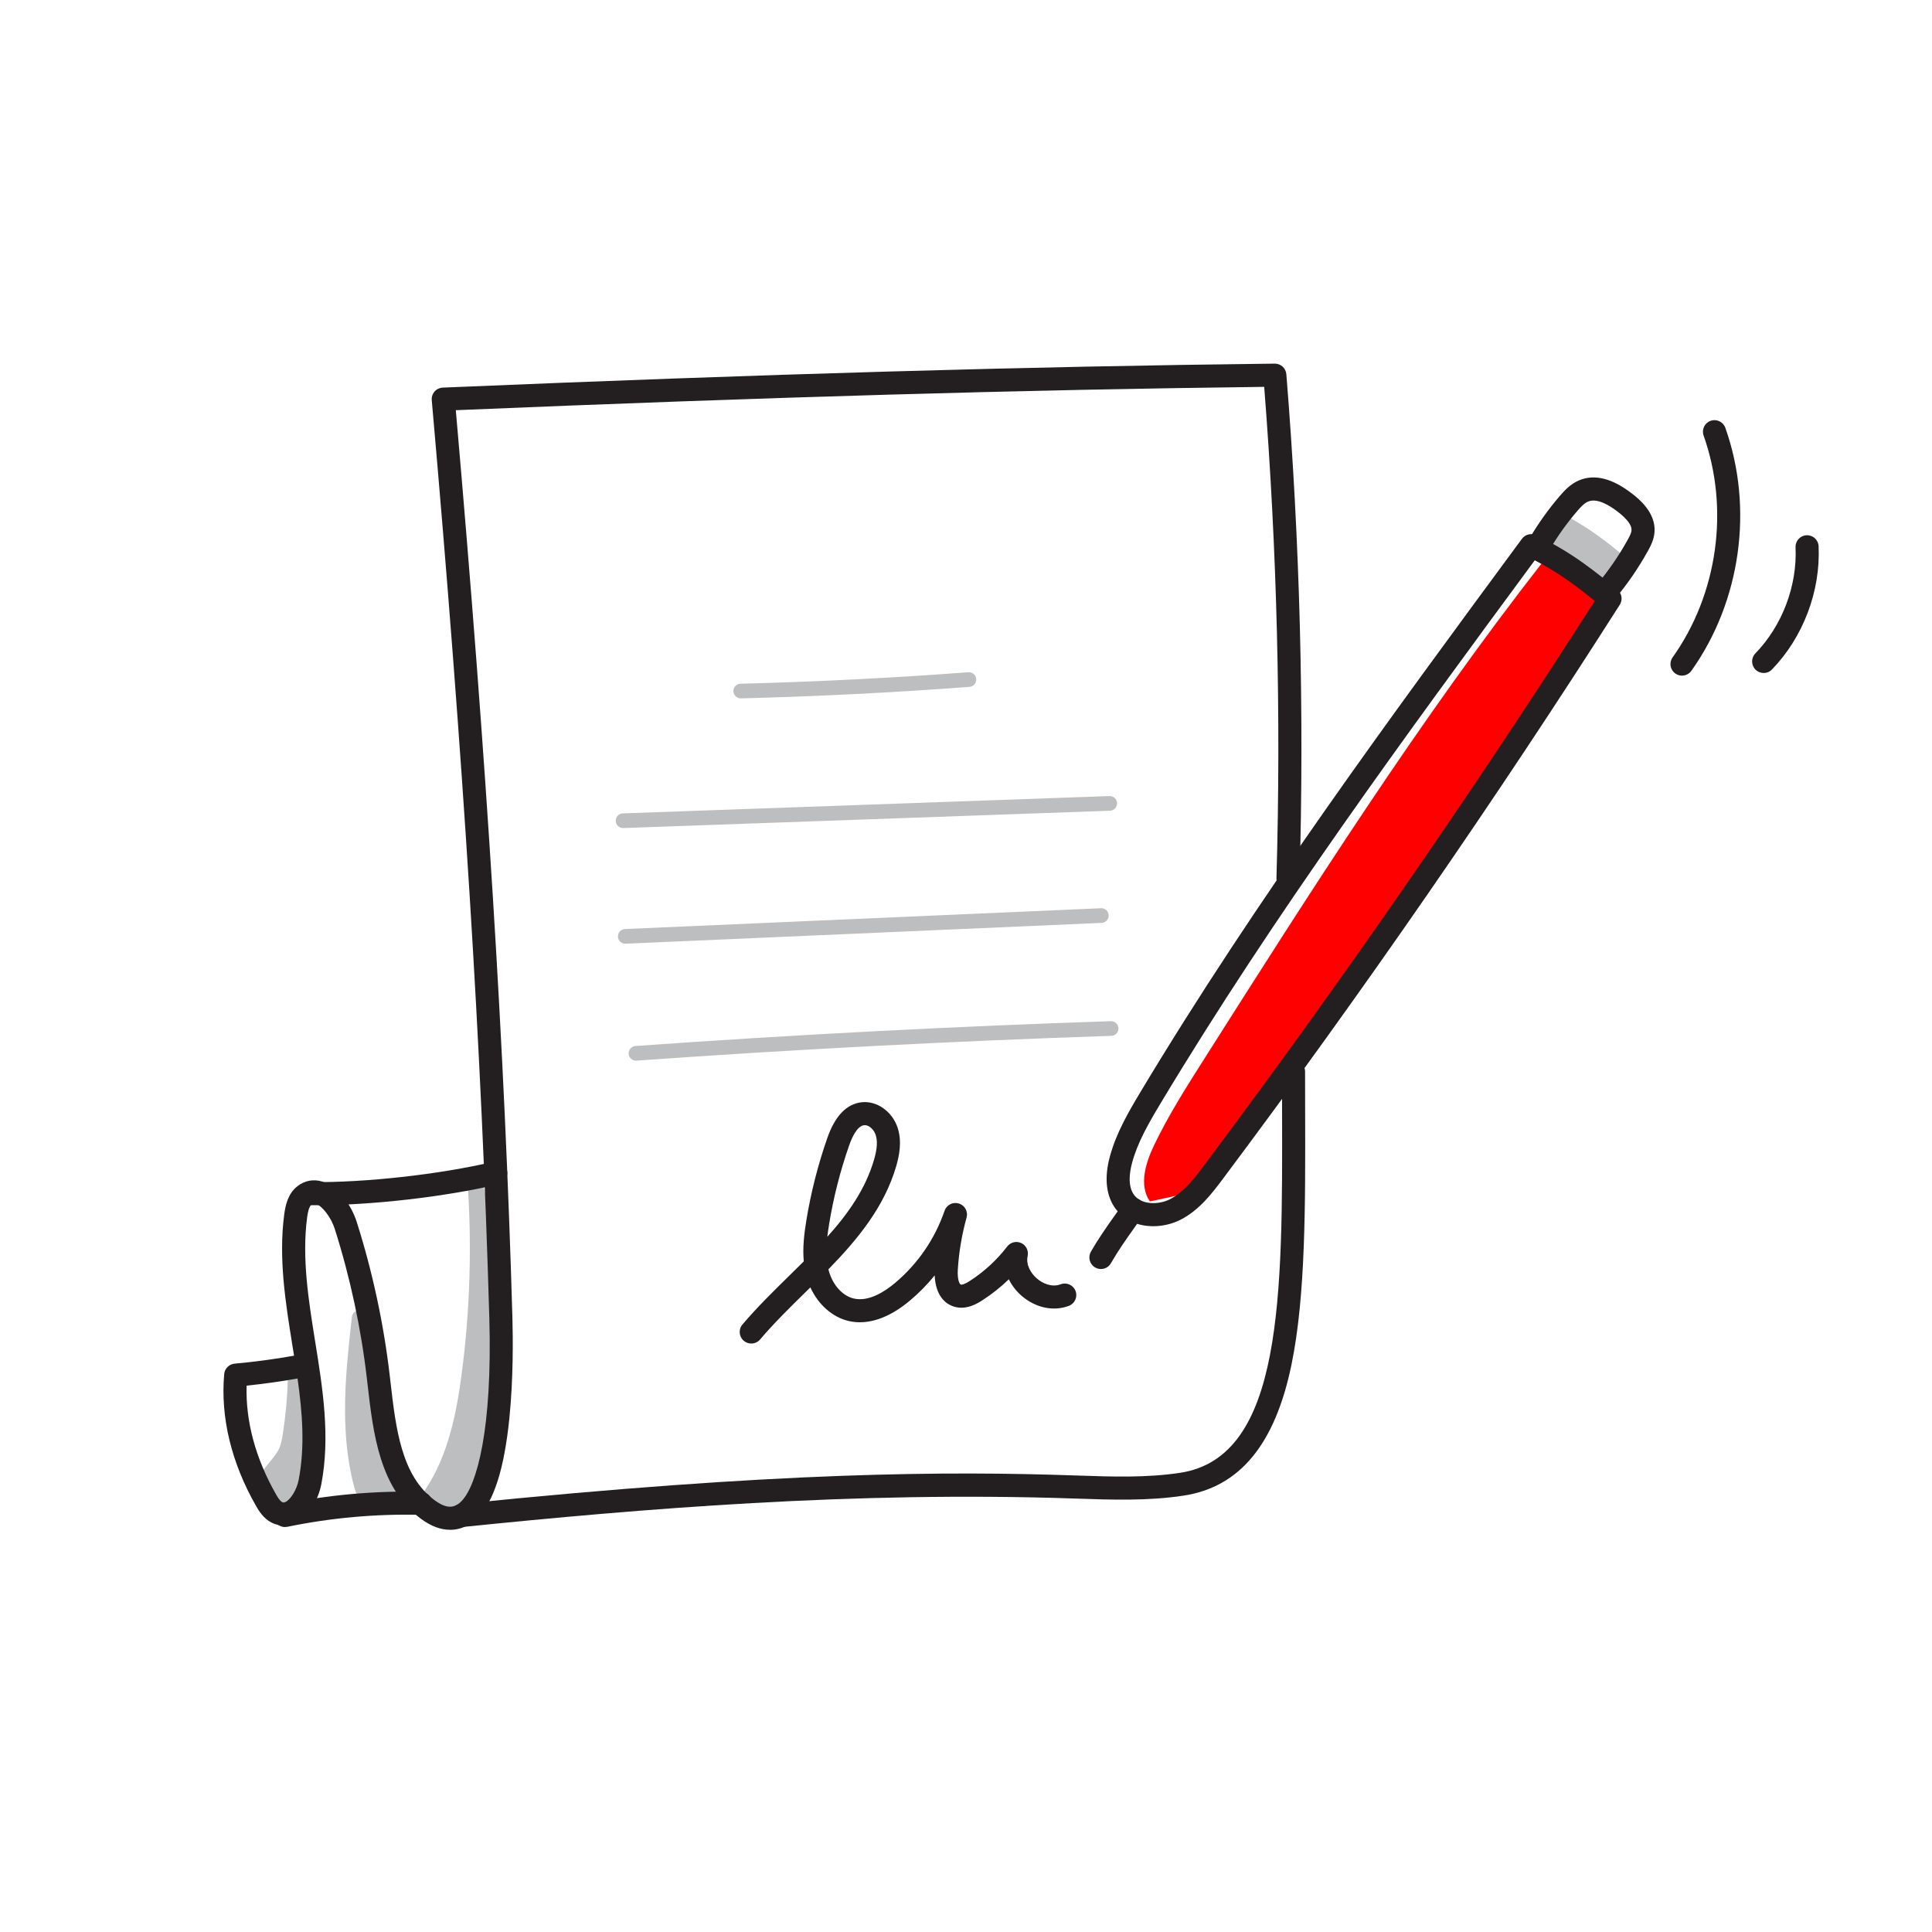 <?xml version="1.0" encoding="UTF-8"?>
<svg id="_Слой_7" data-name="Слой_7" xmlns="http://www.w3.org/2000/svg" viewBox="0 0 1000 1000">
  <defs>
    <style>
      .cls-1 {
        fill: red;
      }

      .cls-2 {
        fill: #bcbec0;
      }

      .cls-3 {
        fill: #231f20;
      }
    </style>
  </defs>
  <path class="cls-1" d="M609.19,618.84c-4.68,1-9.35,2-14.03,3.01-5.79-8.5-2.15-20.04,2.3-29.3,7.33-15.25,16.41-29.57,25.47-43.86,55.76-87.88,111.64-175.93,175.72-257.95,12.04,4.88,22.74,13.05,30.63,23.38-62.26,93.06-125.32,185.59-189.18,277.56-9.56,13.76-20.43,28.46-30.91,27.16Z"/>
  <path class="cls-2" d="M383.4,361.48c-2.05,0-3.74-1.64-3.8-3.7-.05-2.1,1.6-3.84,3.7-3.89,39.17-.99,78.85-2.99,117.91-5.94,2.1-.16,3.92,1.41,4.08,3.5.16,2.09-1.41,3.92-3.5,4.07-39.19,2.96-78.99,4.96-118.29,5.96-.03,0-.07,0-.1,0Z"/>
  <path class="cls-2" d="M322.51,428.6c-2.04,0-3.72-1.61-3.8-3.66-.07-2.1,1.56-3.86,3.66-3.93l251.88-8.97c2.14-.07,3.86,1.57,3.93,3.66.07,2.1-1.56,3.86-3.66,3.93l-251.88,8.97s-.09,0-.14,0Z"/>
  <path class="cls-2" d="M323.64,488.46c-2.02,0-3.7-1.59-3.79-3.63-.09-2.1,1.53-3.87,3.63-3.96l246.4-10.77c2.08-.09,3.87,1.53,3.96,3.63.09,2.1-1.53,3.87-3.63,3.96l-246.4,10.77c-.06,0-.11,0-.17,0Z"/>
  <path class="cls-2" d="M329.19,548.99c-1.98,0-3.64-1.53-3.79-3.53-.15-2.09,1.43-3.91,3.52-4.06,81.56-5.81,164.36-10.13,246.08-12.84,2.07-.06,3.85,1.57,3.92,3.67.07,2.1-1.57,3.85-3.67,3.92-81.63,2.71-164.32,7.03-245.79,12.83-.09,0-.18,0-.27,0Z"/>
  <g>
    <path class="cls-2" d="M807.62,269.67c11.15,5.93,21.58,13.21,30.98,21.64-2.55,2.8-4.49,6.15-5.65,9.75-.14.43-.37.96-.83.97-.22,0-.43-.12-.61-.24-10.27-6.7-19.22-15.88-30.87-19.72,2.53-4.28,5.05-8.55,6.97-12.4Z"/>
    <path class="cls-2" d="M832.1,305.84c-1.35,0-2.3-.62-2.66-.86-3.4-2.22-6.66-4.7-9.82-7.1-6.61-5.03-12.86-9.78-20.17-12.2-1.09-.36-1.96-1.2-2.37-2.27-.4-1.08-.3-2.28.29-3.27,2.45-4.14,4.98-8.42,6.84-12.16.46-.92,1.27-1.61,2.24-1.92.98-.31,2.04-.22,2.94.26,11.42,6.07,22.1,13.53,31.73,22.16.75.68,1.21,1.63,1.26,2.64.05,1.01-.3,2-.99,2.75-2.18,2.39-3.85,5.28-4.84,8.36-1.04,3.24-3.56,3.58-4.31,3.61-.06,0-.11,0-.16,0ZM806.18,280.16c6.64,2.99,12.42,7.39,18.04,11.67,2.09,1.59,4.23,3.22,6.4,4.76.77-1.68,1.69-3.29,2.75-4.81-7.49-6.4-15.6-12.07-24.18-16.92-.95,1.74-1.97,3.51-3.01,5.3Z"/>
  </g>
  <g>
    <path class="cls-2" d="M245.72,610.53c2.42,33.71,1.41,67.66-3,101.16-2.82,21.41-7.29,43.29-19.3,61.24-.84,1.26-1.76,2.76-1.24,4.18.3.84,1.05,1.44,1.81,1.9,6.94,4.27,16.57.78,21.64-5.6,5.08-6.38,6.68-14.78,7.83-22.85,4.38-30.69,4.63-61.96.73-92.71-2.12-16.74-5.48-33.52-8.47-47.33Z"/>
    <path class="cls-2" d="M231.04,784.66c-3.35,0-6.51-.84-9.04-2.4-.64-.39-2.58-1.59-3.4-3.85-1.19-3.31.73-6.19,1.66-7.58,11.88-17.77,16.12-40.11,18.69-59.63,4.37-33.21,5.38-66.99,2.98-100.39-.14-1.99,1.28-3.75,3.25-4.03,1.96-.28,3.83,1.01,4.25,2.96,2.57,11.84,6.25,29.67,8.53,47.66,3.95,31.13,3.7,62.66-.74,93.73-1.17,8.17-2.89,17.49-8.62,24.68-4.9,6.16-11.56,8.87-17.57,8.87ZM226.07,775.84c5.19,3.09,12.74.04,16.58-4.79,4.54-5.71,5.97-13.51,7.04-21.02,4.27-29.87,4.57-60.19.92-90.14-.47,17.5-1.85,34.97-4.13,52.3-2.69,20.38-7.15,43.79-19.91,62.86-.21.31-.38.58-.5.79Z"/>
  </g>
  <g>
    <path class="cls-2" d="M152.8,713.56c-.26,9.79-1.15,19.56-2.66,29.23-.43,2.78-.93,5.59-2.05,8.17-2.38,5.52-7.34,9.5-10.39,14.68-.45.76-.87,1.61-.75,2.48.1.79.61,1.45,1.11,2.06,2.39,2.99,5.5,6.29,9.29,5.8,4-.52,6.14-4.91,7.27-8.77,3.53-12.08,4.08-25.02,1.59-37.35-1.24-6.12-3.21-12.09-3.42-16.3Z"/>
    <path class="cls-2" d="M146.59,779.84c-5.68,0-9.71-5.04-11.49-7.28-.62-.78-1.67-2.09-1.91-3.95-.26-2.02.53-3.68,1.24-4.9,1.47-2.49,3.25-4.64,4.98-6.72,2.08-2.51,4.05-4.89,5.19-7.53.94-2.17,1.38-4.67,1.78-7.25,1.48-9.48,2.36-19.15,2.62-28.75.06-2.04,1.71-3.68,3.76-3.7,2.03,0,3.74,1.57,3.84,3.61.11,2.29.92,5.53,1.77,8.96.54,2.18,1.1,4.44,1.58,6.78,2.62,12.95,2.04,26.49-1.67,39.17-2.54,8.7-7.08,11.04-10.43,11.48-.43.06-.84.08-1.25.08ZM140.92,767.68c.04.05.08.1.11.14,1.6,2.01,3.93,4.65,5.83,4.4,1.52-.2,3.06-2.47,4.12-6.07,2.18-7.45,3.16-15.23,2.94-22.98-.01.07-.02.14-.03.21-.46,2.96-1.02,6.1-2.31,9.09-1.57,3.65-3.99,6.56-6.32,9.37-1.61,1.94-3.12,3.77-4.28,5.73-.02.04-.04.07-.06.1ZM140.62,767.26h0Z"/>
  </g>
  <g>
    <path class="cls-2" d="M185.94,681.99c-3.23,28.62-6.42,58.02.86,85.89.76,2.92,1.81,6.04,4.32,7.71,2.01,1.33,4.55,1.45,6.96,1.52,3.88.12,7.77.24,11.65.37,1.39.04,3.19-.2,3.52-1.55.19-.76-.22-1.52-.6-2.2-11.27-19.96-18.45-42.22-20.98-65.01-1.21-10.88-1.48-22.31-5.73-26.74Z"/>
    <path class="cls-2" d="M210.03,781.29c-.14,0-.28,0-.42,0l-11.65-.37c-2.52-.08-5.97-.19-8.94-2.15-3.52-2.33-4.92-6.14-5.9-9.92-7.55-28.92-4.05-59.92-.96-87.28.17-1.46,1.16-2.7,2.56-3.17,1.39-.47,2.94-.09,3.96.97,4.41,4.61,5.24,13.27,6.19,23.29.18,1.87.36,3.77.57,5.65,2.46,22.16,9.55,44.14,20.51,63.56.5.88,1.53,2.72.98,4.97-.26,1.06-1.52,4.45-6.91,4.45ZM187.41,704.42c-1.85,20.97-2.26,42.12,3.06,62.51.6,2.31,1.35,4.58,2.74,5.5,1.08.72,2.82.83,4.98.89l10.05.32c-10.84-19.81-17.87-42.06-20.35-64.49-.18-1.57-.33-3.16-.48-4.73Z"/>
  </g>
  <path class="cls-3" d="M596.91,634.68c-7.31,0-14.65-2.63-19.4-8.93-4.99-6.62-6.05-15.97-3.07-27.03,3.22-11.92,9.2-22.41,16.1-33.9,59.73-99.47,129.62-194.26,197.21-285.93,1.7-2.31,4.8-3.08,7.38-1.84,18.48,8.84,30.44,18.66,42.01,28.15,2.34,1.92,2.87,5.28,1.25,7.83-64.42,101.12-133.51,201.06-205.36,297.06-5.47,7.31-12.28,16.41-22.26,21.38-4.09,2.04-8.98,3.22-13.88,3.22ZM794.39,290.01c-66.49,90.19-135.04,183.43-193.61,280.96-6.43,10.71-11.99,20.43-14.81,30.87-1.39,5.14-2.33,12.21,1.07,16.72,3.85,5.11,12.56,5.13,18.42,2.21,7.44-3.7,13.06-11.22,18.02-17.85,70.61-94.34,138.55-192.51,201.99-291.85-9.1-7.4-18.31-14.45-31.09-21.06Z"/>
  <path class="cls-3" d="M831.25,312.22c-1.35,0-2.71-.46-3.83-1.39-2.53-2.12-2.86-5.88-.74-8.41,5.95-7.11,11.25-14.81,15.75-22.91.98-1.76,1.94-3.59,2.04-5.05.17-2.5-2.1-5.62-6.73-9.28-4.63-3.65-11.13-7.58-15.84-5.53-1.96.86-3.79,2.85-5.49,4.83-5.35,6.21-10.17,12.95-14.32,20.02-1.67,2.84-5.33,3.8-8.17,2.13-2.84-1.67-3.8-5.33-2.13-8.17,4.52-7.69,9.76-15.01,15.58-21.77,2.48-2.88,5.49-6.12,9.76-7.98,8.12-3.54,17.55-1.16,28.01,7.1,2.95,2.33,11.92,9.4,11.25,19.44-.26,3.93-1.95,7.25-3.51,10.06-4.87,8.76-10.6,17.09-17.03,24.78-1.18,1.41-2.88,2.14-4.58,2.14Z"/>
  <path class="cls-3" d="M569.82,656.84c-1.01,0-2.03-.26-2.97-.8-2.86-1.65-3.84-5.3-2.2-8.15,4.11-7.15,8.2-12.91,12.52-19.01,1.44-2.03,2.91-4.11,4.44-6.31,1.88-2.71,5.6-3.39,8.31-1.51,2.71,1.88,3.39,5.6,1.51,8.31-1.55,2.24-3.05,4.35-4.51,6.42-4.16,5.87-8.09,11.41-11.92,18.07-1.1,1.92-3.11,2.99-5.18,2.99Z"/>
  <path class="cls-3" d="M388.83,695.4c-1.37,0-2.74-.47-3.86-1.42-2.51-2.14-2.82-5.9-.68-8.42,7.48-8.81,15.93-17.11,24.11-25.14,2.57-2.52,5.12-5.03,7.63-7.53-.65-7.11.2-14.22,1.3-20.98,2.36-14.53,6.02-28.94,10.87-42.83,4-11.47,10-17.71,17.83-18.56,7.85-.86,15.84,4.82,18.58,13.19,2.39,7.3.74,14.79-.7,19.78-6.16,21.25-20.01,38-35.12,53.5.07.27.14.54.21.81,2.04,7.38,7.14,13,12.99,14.33,7.59,1.73,15.76-3.43,21.28-8.07,11.78-9.89,20.65-22.81,25.63-37.36,1.05-3.06,4.33-4.72,7.42-3.77,3.08.96,4.85,4.19,3.98,7.3-2.45,8.79-3.98,17.86-4.54,26.96-.31,5,.86,7.49,1.56,7.72.27.09,1.4.2,4.68-1.92,7.44-4.8,13.95-10.79,19.34-17.81,1.7-2.22,4.71-2.95,7.25-1.78,2.53,1.18,3.91,3.95,3.32,6.68-1.02,4.71,1.81,9.13,4.8,11.69,2.99,2.57,7.79,4.7,12.28,2.98,3.08-1.18,6.53.36,7.71,3.44,1.18,3.08-.36,6.53-3.44,7.71-7.87,3.01-17.19,1.06-24.33-5.07-2.92-2.51-5.2-5.48-6.76-8.68-4.18,4.05-8.76,7.69-13.69,10.87-2.26,1.46-8.25,5.33-14.76,3.26-6.07-1.92-9.58-7.72-9.92-16.13-3.84,4.73-8.14,9.1-12.84,13.05-10.89,9.14-21.82,12.8-31.61,10.57-8.45-1.93-15.85-8.53-19.9-17.43-.89.87-1.77,1.74-2.65,2.61-7.98,7.84-16.24,15.95-23.37,24.35-1.18,1.39-2.86,2.11-4.55,2.11ZM447.63,582.38c-.11,0-.22,0-.33.02-3.55.39-6.23,5.99-7.84,10.63-4.62,13.24-8.1,26.97-10.35,40.81-.34,2.09-.65,4.21-.89,6.33,10.86-12.09,19.8-24.8,24.21-40,1.6-5.52,1.86-9.57.82-12.74-.92-2.83-3.43-5.05-5.61-5.05Z"/>
  <path class="cls-3" d="M232.89,791.81c-4.79,0-9.58-1.77-14.64-5.42-21.78-15.71-25.08-44.42-27.99-69.74l-.37-3.19c-3.05-26.21-8.64-52.26-16.63-77.42-1.87-5.9-6.53-12-9.97-13.05-.8-.25-1.28-.15-1.99.41-1.44,1.14-2.02,4.38-2.33,6.72-2.78,21.05.75,43.05,4.17,64.33,3.89,24.17,7.9,49.17,3.15,73.91-1.41,7.31-6.05,16.27-13.26,19.8-4.05,1.98-8.46,1.97-12.44-.05-4.4-2.23-6.82-6.48-8.13-8.76-12.72-22.27-18.4-45.82-16.42-68.1.26-2.88,2.53-5.16,5.41-5.42,10.26-.93,20.59-2.31,30.75-4.12-.28-1.78-.57-3.57-.86-5.37-3.56-22.13-7.23-45.01-4.22-67.79.63-4.77,1.97-10.73,6.77-14.52,3.77-2.97,8.34-3.85,12.89-2.45,8.55,2.62,15.25,12.65,17.85,20.86,8.21,25.88,13.97,52.68,17.11,79.65l.37,3.2c2.76,23.99,5.61,48.79,23.11,61.42,2.91,2.1,5.49,3.17,7.66,3.17h0c1.38,0,3.5-.3,6-2.88,8.04-8.28,16.04-37.55,14.39-94.87-3.98-138.54-13.44-289.48-29.79-475.01-.14-1.62.38-3.24,1.46-4.46,1.08-1.23,2.61-1.96,4.24-2.03,166.64-7.03,303.47-10.97,430.61-12.41.02,0,.05,0,.07,0,3.11,0,5.7,2.38,5.95,5.49,7.03,86.47,9.33,174.28,6.83,261-.1,3.3-2.85,5.9-6.14,5.8-3.3-.1-5.89-2.84-5.8-6.14,2.43-84.42.3-169.89-6.35-254.13-123.85,1.47-257.14,5.32-418.42,12.08,16.03,182.94,25.34,332.26,29.29,469.49.31,10.77.51,31.9-1.59,52.49-2.64,25.86-7.93,42.55-16.17,51.04-4.18,4.31-9.08,6.49-14.56,6.5h-.01ZM127.65,717.22c-.58,18.39,4.63,37.71,15.19,56.2.68,1.2,1.95,3.42,3.16,4.03.56.29.99.36,1.78-.03,2.76-1.35,5.87-6.54,6.79-11.33,3.32-17.24,1.98-34.6-.56-52.58-8.72,1.54-17.55,2.78-26.36,3.7Z"/>
  <path class="cls-3" d="M238.81,790.4c-3.02,0-5.62-2.29-5.93-5.36-.33-3.28,2.05-6.21,5.33-6.55,165.52-16.93,253.41-16.99,317.56-14.82l2.13.07c17.53.6,35.65,1.22,52.95-1.42,53.23-8.11,53.01-91.25,52.75-187.51-.02-6.67-.04-13.4-.04-20.16,0-3.3,2.67-5.97,5.97-5.97s5.97,2.67,5.97,5.97c0,6.75.02,13.47.04,20.13.13,49.38.26,96.02-7.07,131.56-8.49,41.19-26.75,63.36-55.83,67.79-18.4,2.8-37.09,2.17-55.16,1.55l-2.12-.07c-113.6-3.85-223.46,5.3-315.94,14.76-.21.02-.41.03-.61.03Z"/>
  <path class="cls-3" d="M163.7,623.81c-.98,0-1.94,0-2.9-.01-3.3-.03-5.94-2.73-5.91-6.03.03-3.28,2.7-5.91,5.97-5.91.02,0,.04,0,.06,0,28.27.29,66.2-3.92,94.34-10.49,3.21-.75,6.42,1.25,7.17,4.46.75,3.21-1.25,6.42-4.46,7.17-28.03,6.54-65.48,10.82-94.28,10.82Z"/>
  <path class="cls-3" d="M147.5,790.4c-2.77,0-5.26-1.94-5.84-4.77-.67-3.23,1.41-6.39,4.64-7.05,23.52-4.85,47.63-7.02,71.64-6.43,3.3.08,5.9,2.82,5.82,6.11-.08,3.3-2.83,5.91-6.11,5.82-23.11-.56-46.3,1.52-68.94,6.19-.41.08-.81.12-1.21.12Z"/>
  <path class="cls-3" d="M870.6,349.71c-1.2,0-2.41-.36-3.46-1.11-2.69-1.91-3.32-5.64-1.4-8.33,23.37-32.85,29.52-76.85,16.04-114.84-1.1-3.11.52-6.52,3.63-7.62,3.1-1.1,6.52.52,7.62,3.63,14.75,41.6,8.02,89.79-17.57,125.76-1.17,1.64-3,2.51-4.87,2.51Z"/>
  <path class="cls-3" d="M912.86,348.33c-1.49,0-2.99-.56-4.15-1.68-2.37-2.29-2.43-6.07-.14-8.44,13.93-14.39,21.71-34.93,20.81-54.93-.15-3.29,2.4-6.09,5.7-6.23,3.34-.15,6.09,2.4,6.23,5.7,1.05,23.23-7.98,47.07-24.15,63.78-1.17,1.21-2.73,1.82-4.29,1.82Z"/>
</svg>